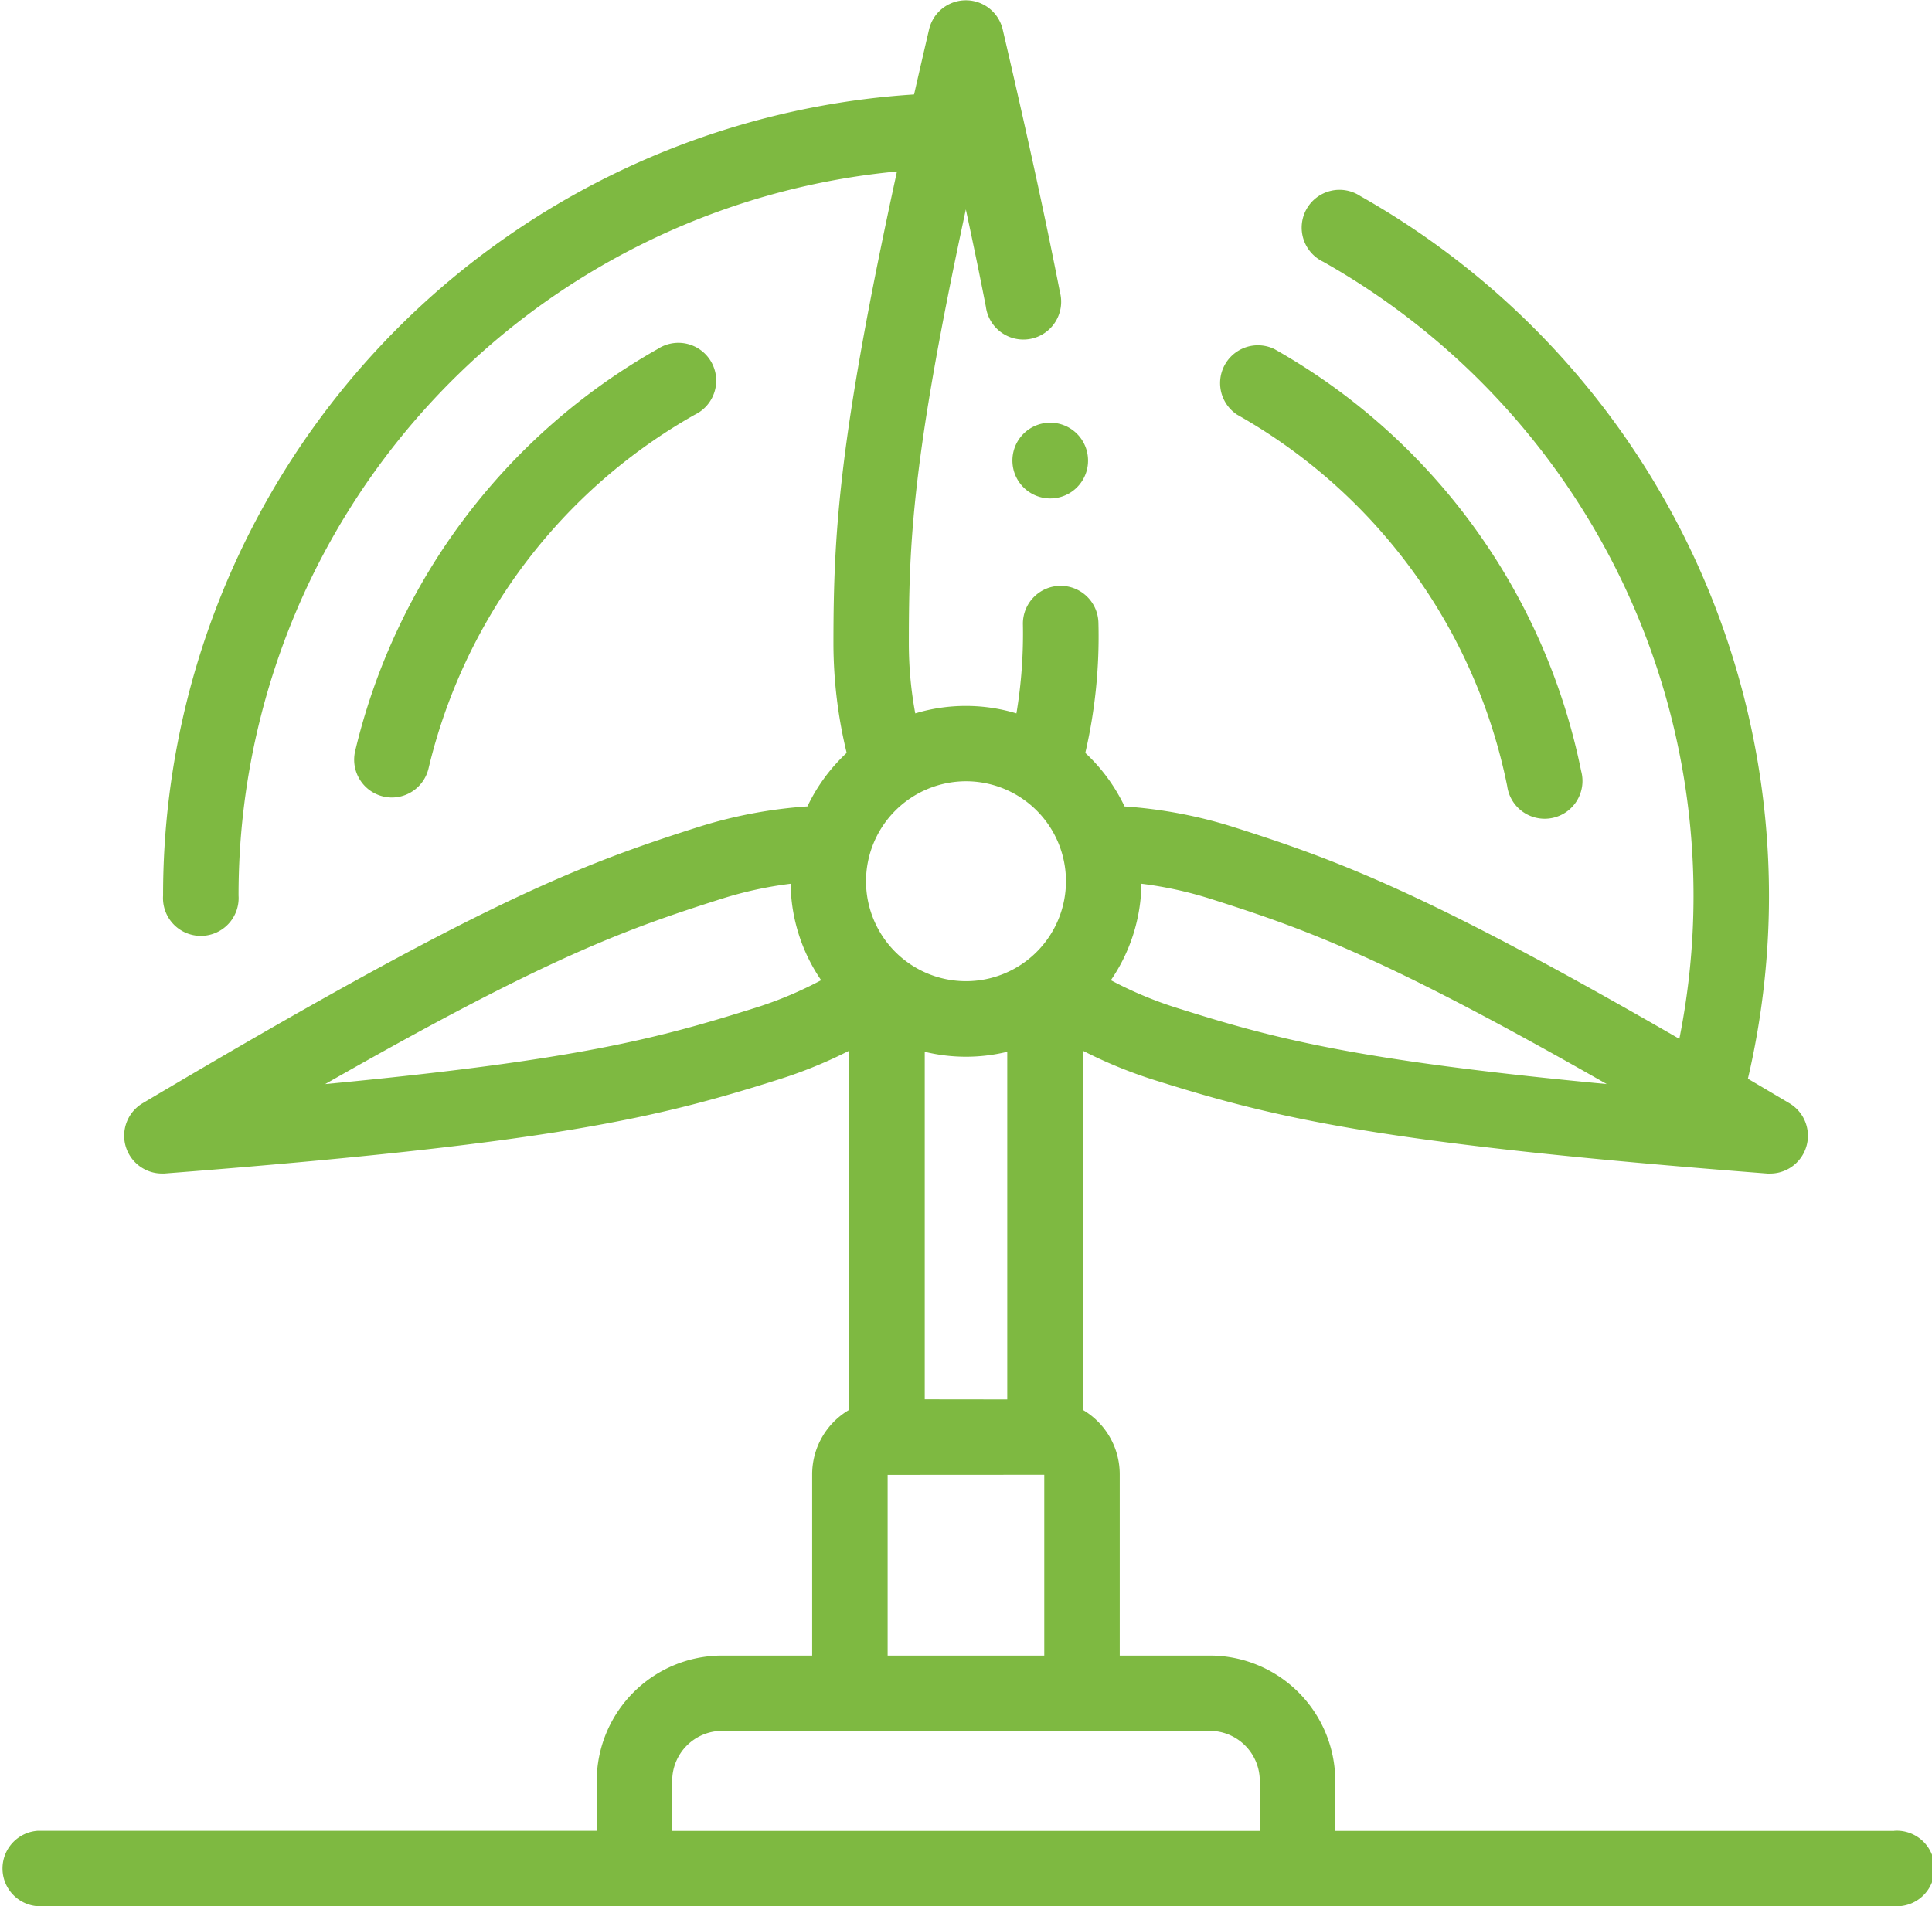 <svg xmlns="http://www.w3.org/2000/svg" width="81.741" height="80.675" viewBox="0 0 81.741 80.675"><path d="M323.583,97.543a23.349,23.349,0,0,1,11.425,15.711,1.6,1.6,0,1,0,3.13-.631,26.541,26.541,0,0,0-12.985-17.86,1.6,1.6,0,0,0-1.57,2.78Z" transform="translate(-271.241 -79.993)" fill="#7eb941"/><path d="M95.45,113.742A1.6,1.6,0,0,0,97,112.512a23.415,23.415,0,0,1,11.264-14.969,1.6,1.6,0,1,0-1.569-2.781,26.616,26.616,0,0,0-12.8,17.017,1.6,1.6,0,0,0,1.555,1.963Z" transform="translate(-78.869 -79.992)" fill="#7eb941"/><path d="M80.145,80.819H56.494V78.7A5.313,5.313,0,0,0,51.186,73.4H47.375V65.721A3.161,3.161,0,0,0,45.809,63V47.8a19.571,19.571,0,0,0,2.923,1.209c5.155,1.629,9.481,2.71,26.049,3.993q.062,0,.124,0a1.6,1.6,0,0,0,.814-2.969q-.911-.541-1.767-1.045a34.009,34.009,0,0,0-16.4-37.354,1.6,1.6,0,1,0-1.57,2.78A30.811,30.811,0,0,1,71.051,47.3c-10.613-6.126-14.388-7.544-18.936-8.985a19.724,19.724,0,0,0-4.535-.849A7.462,7.462,0,0,0,45.918,35.2a21.786,21.786,0,0,0,.556-5.484,1.6,1.6,0,0,0-1.6-1.586h-.01a1.6,1.6,0,0,0-1.586,1.607,20.6,20.6,0,0,1-.274,3.791,7.406,7.406,0,0,0-4.28,0,16.237,16.237,0,0,1-.272-2.915c0-4.327.135-7.828,2.412-18.412.318,1.479.6,2.844.846,4.11a1.6,1.6,0,1,0,3.134-.612c-.6-3.072-1.393-6.712-2.424-11.127a1.6,1.6,0,0,0-3.109,0q-.337,1.443-.637,2.763A33.945,33.945,0,0,0,6.9,41.238a1.6,1.6,0,1,0,3.193,0A30.752,30.752,0,0,1,37.95,10.594C35.466,22,35.262,25.95,35.262,30.612a19.682,19.682,0,0,0,.56,4.587,7.462,7.462,0,0,0-1.661,2.265,19.8,19.8,0,0,0-4.54.849c-5.152,1.632-9.311,3.235-23.6,11.721A1.6,1.6,0,0,0,6.832,53c.041,0,.083,0,.124,0C23.523,51.715,27.849,50.634,33.007,49A19.461,19.461,0,0,0,35.932,47.8v15.2a3.161,3.161,0,0,0-1.57,2.727V73.4H30.555A5.313,5.313,0,0,0,25.247,78.7v2.114H1.6a1.6,1.6,0,0,0,0,3.193H80.145a1.6,1.6,0,1,0,0-3.193ZM48.291,40.737a16.228,16.228,0,0,1,2.861.619c4.133,1.309,7.432,2.5,16.828,7.858C57.2,48.192,53.825,47.266,49.7,45.962A16.39,16.39,0,0,1,47,44.819a7.371,7.371,0,0,0,1.293-4.081ZM32.042,45.961c-4.13,1.3-7.51,2.231-18.284,3.254,9.4-5.364,12.7-6.55,16.824-7.857a16.333,16.333,0,0,1,2.868-.62,7.377,7.377,0,0,0,1.292,4.081A16.316,16.316,0,0,1,32.042,45.961ZM40.868,36.4a4.23,4.23,0,1,1-4.228,4.232A4.237,4.237,0,0,1,40.868,36.4Zm3.314,29.348V73.4H37.555V65.752Zm-5.057-3.193V47.848a7.386,7.386,0,0,0,3.491,0V62.559ZM53.3,80.819H28.44V78.7a2.117,2.117,0,0,1,2.114-2.114H51.186A2.117,2.117,0,0,1,53.3,78.7v2.114Z" transform="translate(0 -3.337)" fill="#7eb941"/><path d="M268.322,117.674a1.6,1.6,0,0,0,3.193,0v-.009a1.6,1.6,0,1,0-3.193.009Z" transform="translate(-225.484 -98.075)" fill="#7eb941"/></svg>